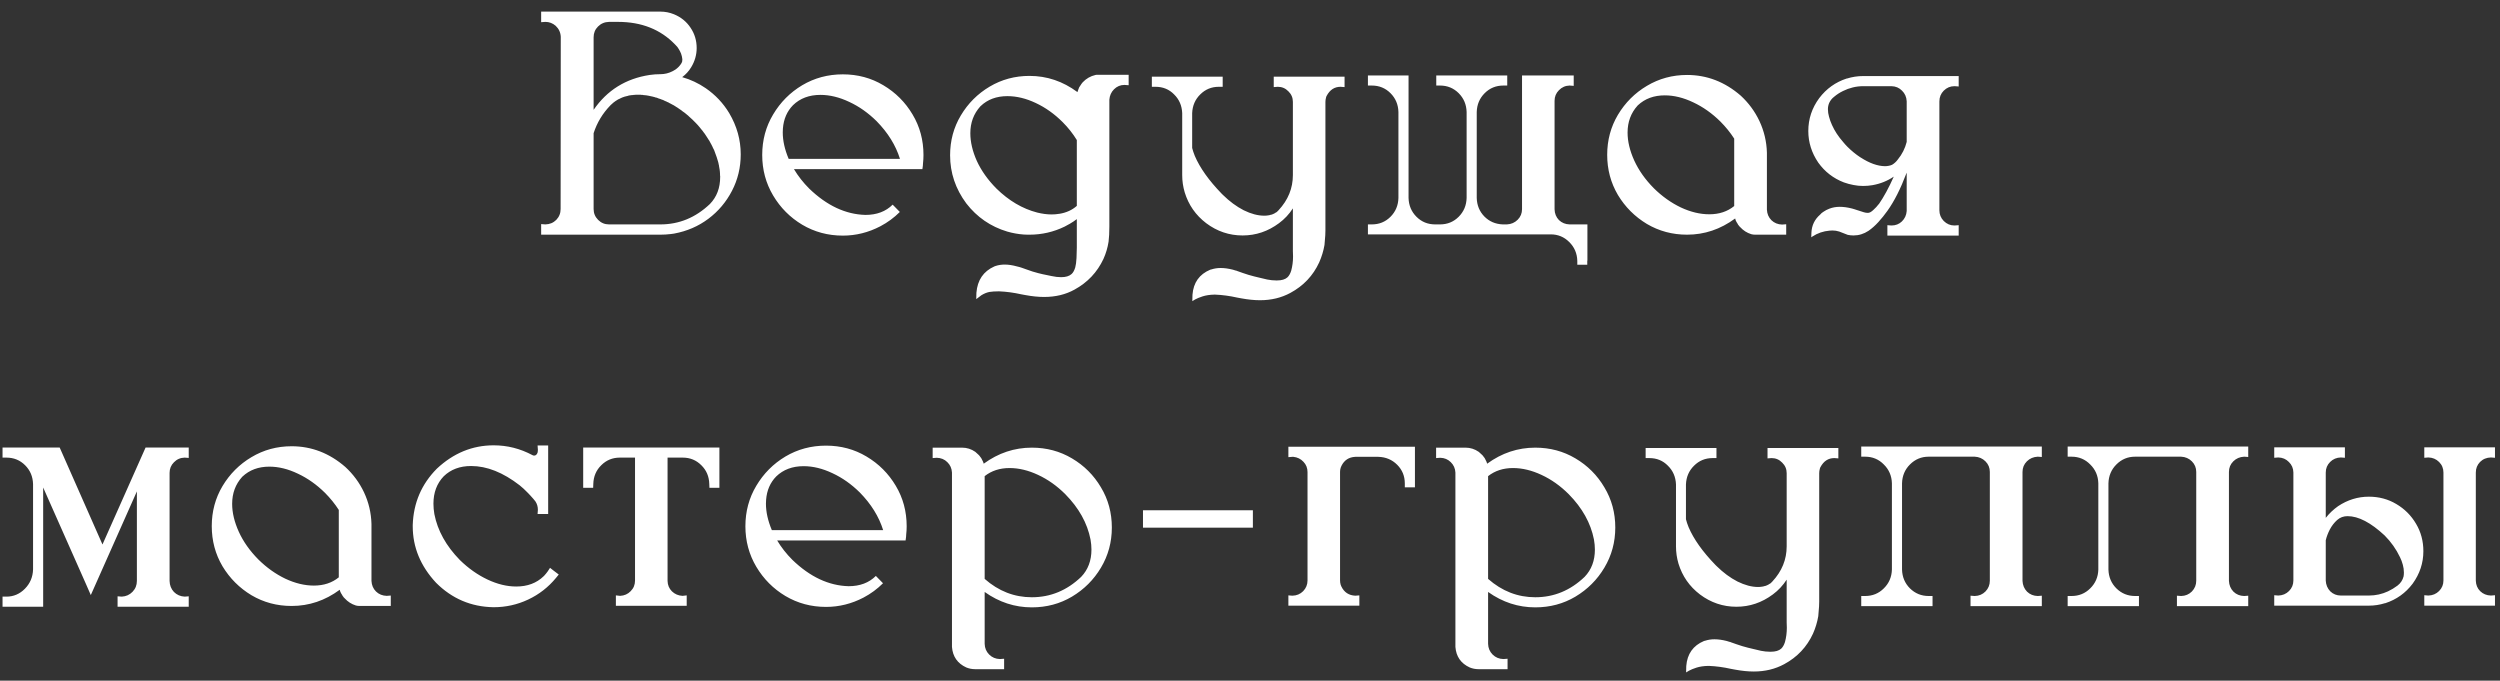 <?xml version="1.0" encoding="UTF-8"?> <svg xmlns="http://www.w3.org/2000/svg" width="202" height="55" viewBox="0 0 202 55" fill="none"><rect x="0" y="0" width="202" height="55" fill="#333333" stroke="none"/><path d="M58.92 9.139C59.54 10.187 59.851 11.298 59.851 12.472C59.851 13.528 59.616 14.51 59.146 15.415C58.677 16.321 58.039 17.076 57.234 17.679C56.429 18.283 55.507 18.681 54.467 18.874L54.191 18.912C53.914 18.945 53.637 18.962 53.36 18.962H43.725V18.107L44.065 18.132C44.417 18.124 44.711 18.002 44.946 17.767C45.18 17.524 45.298 17.231 45.298 16.887L45.31 2.975C45.294 2.623 45.155 2.326 44.895 2.082C44.652 1.873 44.375 1.768 44.065 1.768L43.725 1.793V0.938H53.36C53.738 0.938 54.102 1.009 54.455 1.152C55.025 1.386 55.474 1.751 55.8 2.246C56.128 2.732 56.291 3.277 56.291 3.881C56.291 4.426 56.144 4.942 55.851 5.428C55.658 5.747 55.415 6.015 55.121 6.233C55.8 6.426 56.434 6.724 57.021 7.126C57.8 7.663 58.434 8.334 58.92 9.139ZM55.121 4.95C55.13 4.9 55.134 4.845 55.134 4.787L55.096 4.56C55.063 4.401 55.008 4.254 54.933 4.12C54.866 3.994 54.794 3.881 54.719 3.78C54.66 3.713 54.601 3.65 54.543 3.592C53.369 2.376 51.834 1.768 49.939 1.768H49.21C48.857 1.776 48.56 1.902 48.317 2.145C48.082 2.38 47.964 2.669 47.964 3.013V8.875C49.054 7.29 50.564 6.351 52.492 6.057C52.778 6.015 53.067 5.994 53.36 5.994C53.704 5.994 54.031 5.915 54.342 5.755C54.425 5.713 54.505 5.667 54.581 5.617C54.748 5.499 54.891 5.357 55.008 5.189C55.05 5.131 55.084 5.068 55.109 5.001C55.109 4.984 55.113 4.967 55.121 4.95ZM49.21 18.132H53.36C54.87 18.132 56.203 17.583 57.36 16.484C57.914 15.914 58.19 15.185 58.19 14.296V14.208C58.19 14.208 58.186 14.199 58.178 14.183V14.057C58.178 13.99 58.174 13.923 58.165 13.855C58.165 13.83 58.161 13.801 58.153 13.768V13.742C58.153 13.717 58.148 13.692 58.14 13.667C58.132 13.591 58.119 13.52 58.102 13.453C58.102 13.428 58.098 13.399 58.09 13.365V13.352C58.081 13.319 58.073 13.29 58.065 13.264V13.252C58.065 13.235 58.06 13.214 58.052 13.189C58.052 13.172 58.048 13.155 58.039 13.139V13.126C57.964 12.849 57.872 12.573 57.763 12.296C57.729 12.178 57.679 12.065 57.612 11.956C57.595 11.914 57.578 11.877 57.562 11.843C57.528 11.776 57.499 11.717 57.473 11.667C57.457 11.642 57.448 11.625 57.448 11.617L57.436 11.604L57.31 11.365L57.272 11.315C57.264 11.298 57.255 11.285 57.247 11.277C57.23 11.243 57.209 11.21 57.184 11.176C57.142 11.109 57.096 11.038 57.046 10.963C57.004 10.896 56.962 10.833 56.92 10.774L56.895 10.749C56.878 10.724 56.857 10.694 56.832 10.661C56.807 10.627 56.782 10.594 56.757 10.56C56.748 10.543 56.736 10.527 56.719 10.51H56.706C56.706 10.493 56.698 10.476 56.681 10.46H56.668C56.668 10.443 56.66 10.43 56.643 10.422L56.631 10.409C56.622 10.392 56.61 10.376 56.593 10.359C56.576 10.334 56.559 10.313 56.543 10.296C56.442 10.17 56.333 10.049 56.216 9.931L55.939 9.654C55.889 9.604 55.843 9.562 55.8 9.529C55.759 9.495 55.712 9.453 55.662 9.403L55.599 9.34C55.583 9.323 55.562 9.306 55.536 9.29C55.469 9.231 55.398 9.172 55.323 9.114C55.272 9.072 55.218 9.034 55.159 9C55.084 8.933 55.004 8.875 54.92 8.824C54.895 8.808 54.878 8.795 54.87 8.787H54.857L54.819 8.749H54.807C54.798 8.732 54.782 8.719 54.757 8.711C54.715 8.678 54.669 8.648 54.618 8.623C54.576 8.598 54.53 8.569 54.48 8.535C54.463 8.518 54.442 8.506 54.417 8.497L54.392 8.485C54.383 8.485 54.367 8.476 54.342 8.46C54.291 8.426 54.237 8.397 54.178 8.371C54.136 8.355 54.102 8.338 54.077 8.321L54.065 8.309C54.065 8.309 54.056 8.304 54.04 8.296L54.014 8.283C54.006 8.283 53.989 8.275 53.964 8.258C53.922 8.25 53.889 8.233 53.864 8.208H53.851C53.776 8.174 53.708 8.145 53.65 8.12C53.641 8.112 53.629 8.103 53.612 8.095C53.562 8.078 53.516 8.061 53.474 8.044C53.465 8.044 53.448 8.04 53.423 8.032L53.411 8.019C53.352 7.994 53.289 7.973 53.222 7.956C53.205 7.948 53.188 7.944 53.172 7.944V7.931C53.147 7.931 53.121 7.923 53.096 7.906C53.063 7.889 53.025 7.881 52.983 7.881C52.95 7.864 52.916 7.852 52.882 7.843H52.87C52.828 7.826 52.782 7.814 52.731 7.805C52.597 7.772 52.459 7.743 52.316 7.717H52.279L52.241 7.705C52.14 7.688 52.052 7.68 51.977 7.68C51.96 7.671 51.939 7.667 51.914 7.667H51.813C51.805 7.667 51.788 7.663 51.763 7.655H51.348C51.34 7.655 51.327 7.659 51.31 7.667H51.209C51.184 7.667 51.163 7.671 51.147 7.68H51.059C51.042 7.688 51.025 7.692 51.008 7.692H50.983C50.958 7.701 50.933 7.705 50.908 7.705H50.895C50.87 7.713 50.845 7.717 50.82 7.717L50.794 7.73H50.757C50.74 7.738 50.723 7.747 50.706 7.755H50.694C50.685 7.755 50.669 7.759 50.644 7.768H50.631C50.623 7.768 50.61 7.772 50.593 7.78H50.581C50.572 7.78 50.56 7.785 50.543 7.793H50.53L50.48 7.805L50.442 7.818C50.425 7.826 50.417 7.831 50.417 7.831H50.404C50.363 7.847 50.316 7.864 50.266 7.881C50.249 7.898 50.228 7.906 50.203 7.906C50.195 7.914 50.182 7.923 50.166 7.931H50.153C50.136 7.94 50.128 7.944 50.128 7.944L50.115 7.956C50.082 7.965 50.044 7.982 50.002 8.007C49.994 8.007 49.981 8.011 49.964 8.019V8.032C49.939 8.032 49.922 8.04 49.914 8.057H49.901L49.889 8.07H49.876L49.864 8.082C49.855 8.082 49.843 8.091 49.826 8.107L49.788 8.133H49.776L49.738 8.17H49.725L49.713 8.183H49.7L49.65 8.233H49.637L49.625 8.246C49.599 8.271 49.566 8.296 49.524 8.321C49.524 8.338 49.516 8.346 49.499 8.346L49.436 8.409H49.423V8.422L49.411 8.434H49.398L49.323 8.51C48.694 9.156 48.241 9.906 47.964 10.761V16.887C47.964 17.231 48.086 17.524 48.329 17.767C48.572 18.011 48.866 18.132 49.21 18.132ZM72.706 17.126C72.244 17.587 71.72 17.973 71.133 18.283C70.169 18.786 69.159 19.038 68.102 19.038C66.903 19.038 65.808 18.744 64.819 18.157C63.838 17.57 63.054 16.782 62.467 15.793C61.88 14.803 61.587 13.713 61.587 12.522C61.587 11.323 61.88 10.233 62.467 9.252C63.054 8.262 63.838 7.474 64.819 6.887C65.808 6.3 66.903 6.007 68.102 6.007C69.301 6.007 70.391 6.3 71.372 6.887C72.362 7.474 73.15 8.262 73.737 9.252C74.324 10.233 74.617 11.323 74.617 12.522C74.617 12.749 74.605 12.971 74.58 13.189C74.58 13.256 74.576 13.323 74.567 13.39L74.529 13.667H64.152C64.488 14.229 64.899 14.753 65.385 15.239C66.811 16.614 68.324 17.323 69.926 17.365C70.84 17.365 71.573 17.088 72.127 16.535L72.706 17.126ZM63.725 12.837H72.718C72.374 11.738 71.745 10.724 70.831 9.793C70.152 9.122 69.414 8.602 68.618 8.233C67.821 7.856 67.045 7.667 66.291 7.667C65.385 7.667 64.647 7.944 64.077 8.497C63.591 8.992 63.318 9.621 63.259 10.384C63.251 10.485 63.247 10.589 63.247 10.698C63.247 11.369 63.406 12.082 63.725 12.837ZM88.592 6.045H91.195V6.887L90.856 6.862C90.529 6.862 90.248 6.98 90.013 7.214C89.787 7.441 89.661 7.722 89.636 8.057V18.308C89.636 18.778 89.615 19.184 89.573 19.528C89.497 20.015 89.359 20.48 89.158 20.924C88.655 21.998 87.875 22.824 86.818 23.402C86.105 23.797 85.288 23.994 84.365 23.994C83.904 23.994 83.401 23.943 82.856 23.843C82.747 23.817 82.634 23.797 82.516 23.78C81.913 23.645 81.322 23.566 80.743 23.541H80.668C80.391 23.541 80.148 23.558 79.938 23.591C79.728 23.633 79.514 23.721 79.296 23.855L78.881 24.17L78.894 23.654C78.978 22.631 79.46 21.922 80.341 21.528C80.366 21.511 80.399 21.499 80.441 21.491C80.676 21.415 80.923 21.377 81.183 21.377C81.485 21.377 81.816 21.428 82.177 21.528C82.252 21.545 82.319 21.562 82.378 21.578C82.437 21.604 82.491 21.62 82.542 21.629C82.684 21.679 82.827 21.73 82.969 21.78C83.28 21.897 83.586 21.994 83.888 22.069C84.005 22.094 84.126 22.124 84.252 22.157C84.479 22.207 84.722 22.258 84.982 22.308C85.25 22.367 85.502 22.396 85.737 22.396C86.114 22.396 86.395 22.312 86.579 22.145C86.705 22.035 86.806 21.855 86.881 21.604C86.931 21.419 86.965 21.168 86.982 20.849C86.999 20.539 87.007 20.258 87.007 20.006V17.704C86.831 17.839 86.642 17.964 86.441 18.082C86.391 18.107 86.344 18.132 86.302 18.157C86.21 18.208 86.118 18.258 86.026 18.308C85.129 18.744 84.181 18.962 83.183 18.962H83.032C82.923 18.962 82.818 18.958 82.718 18.95C82.265 18.916 81.82 18.837 81.385 18.711C80.043 18.308 78.94 17.549 78.076 16.434C77.204 15.26 76.768 13.965 76.768 12.547C76.768 11.365 77.058 10.292 77.636 9.327C78.215 8.355 78.99 7.579 79.963 7C80.936 6.422 82.009 6.133 83.183 6.133C84.592 6.133 85.883 6.569 87.057 7.441C87.082 7.348 87.112 7.265 87.145 7.189C87.162 7.156 87.179 7.114 87.195 7.063C87.263 6.963 87.326 6.866 87.384 6.774C87.434 6.715 87.468 6.673 87.485 6.648C87.77 6.346 88.114 6.149 88.516 6.057C88.541 6.057 88.567 6.053 88.592 6.045ZM85.573 17.277H85.598C86.16 17.185 86.629 16.971 87.007 16.635V11.315C86.688 10.795 86.307 10.313 85.862 9.868C85.2 9.206 84.475 8.69 83.686 8.321C82.906 7.952 82.143 7.768 81.397 7.768C80.517 7.768 79.795 8.036 79.234 8.573L79.208 8.598C78.672 9.193 78.403 9.914 78.403 10.761C78.403 11.474 78.579 12.225 78.932 13.013C79.292 13.793 79.816 14.531 80.504 15.227C81.51 16.216 82.613 16.866 83.812 17.176C84.223 17.277 84.609 17.327 84.969 17.327C85.187 17.327 85.388 17.31 85.573 17.277ZM102.918 6.195H108.641V7.038L108.314 7.013C107.828 7.013 107.455 7.256 107.195 7.743C107.17 7.785 107.153 7.831 107.144 7.881C107.111 7.998 107.094 8.116 107.094 8.233V18.61C107.094 18.619 107.09 18.753 107.082 19.013C107.056 19.407 107.035 19.667 107.019 19.792C106.935 20.279 106.792 20.748 106.591 21.201C106.096 22.274 105.321 23.096 104.264 23.666C103.535 24.061 102.717 24.258 101.811 24.258C101.35 24.258 100.847 24.207 100.302 24.107C100.193 24.082 100.08 24.061 99.962 24.044C99.367 23.91 98.776 23.83 98.189 23.805H98.113C97.761 23.813 97.451 23.859 97.183 23.943C96.923 24.027 96.717 24.111 96.566 24.195C96.415 24.287 96.34 24.333 96.34 24.333L96.352 23.817C96.428 22.836 96.906 22.161 97.786 21.792C97.82 21.784 97.853 21.776 97.887 21.767C98.122 21.692 98.369 21.654 98.629 21.654C98.931 21.654 99.262 21.7 99.623 21.792C99.698 21.809 99.765 21.83 99.824 21.855C99.883 21.864 99.937 21.88 99.987 21.905C100.13 21.956 100.273 22.006 100.415 22.056C100.725 22.166 101.031 22.258 101.333 22.333C101.451 22.358 101.572 22.388 101.698 22.421C101.916 22.48 102.147 22.535 102.39 22.585C102.641 22.635 102.885 22.66 103.119 22.66H103.182C103.56 22.66 103.841 22.576 104.025 22.409C104.151 22.291 104.251 22.115 104.327 21.88C104.428 21.511 104.478 21.126 104.478 20.723C104.478 20.572 104.474 20.425 104.465 20.283V16.837C104.163 17.306 103.79 17.704 103.346 18.032C102.457 18.694 101.476 19.025 100.403 19.025C99.321 19.025 98.34 18.694 97.459 18.032C96.612 17.386 96.034 16.556 95.724 15.541C95.589 15.088 95.522 14.623 95.522 14.145V9.139C95.497 8.535 95.279 8.032 94.868 7.629C94.466 7.218 93.967 7.013 93.371 7.013H93.07V6.195H98.793V7.013H98.478C97.891 7.013 97.392 7.218 96.981 7.629C96.57 8.032 96.352 8.535 96.327 9.139V11.956C96.378 12.158 96.449 12.371 96.541 12.598C96.952 13.562 97.673 14.577 98.704 15.642C98.738 15.667 98.772 15.7 98.805 15.742C99.342 16.27 99.904 16.686 100.491 16.988C101.086 17.281 101.639 17.428 102.151 17.428C102.268 17.428 102.373 17.419 102.465 17.403C102.491 17.403 102.516 17.398 102.541 17.39H102.566C102.591 17.382 102.612 17.373 102.629 17.365C102.654 17.365 102.679 17.361 102.704 17.352C102.738 17.335 102.767 17.327 102.792 17.327C102.801 17.319 102.818 17.31 102.843 17.302H102.855C102.872 17.294 102.889 17.285 102.906 17.277C102.948 17.26 102.981 17.243 103.006 17.227C103.031 17.21 103.048 17.197 103.057 17.189C103.124 17.164 103.174 17.13 103.208 17.088L103.296 17C103.296 17 103.3 16.996 103.308 16.988C104.08 16.157 104.465 15.21 104.465 14.145V8.233C104.465 7.898 104.344 7.613 104.101 7.378C103.866 7.135 103.581 7.013 103.245 7.013L102.918 7.038V6.195ZM126.829 18.132H128.263V21.05C128.255 21.059 128.251 21.067 128.251 21.075V21.39H127.446V21.075C127.429 20.472 127.211 19.964 126.791 19.553C126.381 19.143 125.882 18.937 125.295 18.937H110.528V18.132H110.842C111.438 18.132 111.941 17.927 112.352 17.516C112.763 17.105 112.977 16.598 112.993 15.994V9.051C112.977 8.447 112.763 7.94 112.352 7.529C111.941 7.118 111.438 6.912 110.842 6.912H110.528V6.095H113.811V15.994C113.828 16.598 114.041 17.105 114.452 17.516C114.863 17.927 115.366 18.132 115.962 18.132H116.352C116.947 18.132 117.45 17.927 117.861 17.516C118.272 17.105 118.486 16.598 118.503 15.994V9.051C118.486 8.447 118.272 7.94 117.861 7.529C117.45 7.118 116.947 6.912 116.352 6.912H116.05V6.095H121.785V6.912H121.471C120.876 6.912 120.372 7.118 119.962 7.529C119.551 7.94 119.337 8.447 119.32 9.051V15.994C119.337 16.589 119.542 17.088 119.936 17.491C120.331 17.893 120.825 18.107 121.421 18.132H121.76C122.104 18.115 122.393 17.99 122.628 17.755C122.863 17.52 122.98 17.235 122.98 16.899V6.095H127.156V6.938L126.829 6.912C126.485 6.921 126.196 7.047 125.961 7.29C125.727 7.525 125.609 7.81 125.609 8.145V16.912C125.618 17.256 125.735 17.545 125.961 17.78C126.196 18.006 126.485 18.124 126.829 18.132ZM143.998 18.145L144.325 18.119V18.962H141.81C141.709 18.962 141.609 18.95 141.508 18.924C141.156 18.816 140.854 18.623 140.602 18.346L140.527 18.27C140.518 18.254 140.506 18.237 140.489 18.22C140.489 18.212 140.485 18.203 140.476 18.195L140.439 18.157C140.439 18.149 140.435 18.14 140.426 18.132C140.418 18.115 140.409 18.099 140.401 18.082C140.342 17.998 140.292 17.91 140.25 17.818C140.233 17.767 140.217 17.713 140.2 17.654C139.017 18.526 137.722 18.962 136.313 18.962C135.131 18.962 134.049 18.673 133.068 18.094C132.095 17.507 131.315 16.728 130.728 15.755C130.15 14.774 129.861 13.692 129.861 12.51C129.861 11.327 130.15 10.25 130.728 9.277C131.315 8.296 132.095 7.516 133.068 6.938C134.049 6.351 135.131 6.057 136.313 6.057C137.923 6.057 139.37 6.615 140.653 7.73C141.29 8.317 141.793 9 142.162 9.78C142.539 10.585 142.741 11.436 142.766 12.334V16.937C142.782 17.281 142.904 17.566 143.13 17.793C143.365 18.019 143.655 18.136 143.998 18.145ZM132.338 8.51L132.313 8.535C131.777 9.13 131.508 9.856 131.508 10.711C131.508 11.424 131.689 12.178 132.049 12.975C132.41 13.763 132.934 14.505 133.621 15.201C134.292 15.864 135.022 16.384 135.81 16.761C136.598 17.13 137.365 17.314 138.112 17.314C138.908 17.314 139.579 17.092 140.124 16.648V11.202C139.806 10.707 139.432 10.246 139.005 9.818C138.334 9.156 137.604 8.64 136.816 8.271C136.028 7.894 135.261 7.705 134.514 7.705C133.634 7.705 132.909 7.973 132.338 8.51ZM156.702 8.195V16.988C156.702 17.323 156.82 17.612 157.054 17.855C157.298 18.099 157.587 18.22 157.922 18.22L158.262 18.195V19.038H152.501V18.195L152.828 18.22C153.164 18.22 153.445 18.111 153.671 17.893C153.906 17.667 154.036 17.386 154.061 17.05V13.956C154.052 13.973 154.044 13.99 154.036 14.007C153.566 15.256 153.055 16.266 152.501 17.038C152.275 17.357 152.032 17.658 151.772 17.943C151.52 18.22 151.256 18.455 150.979 18.648C150.602 18.899 150.195 19.025 149.759 19.025C149.6 19.025 149.445 19.008 149.294 18.975C149.059 18.891 148.833 18.803 148.615 18.711C148.438 18.652 148.254 18.623 148.061 18.623C147.986 18.623 147.91 18.627 147.835 18.635C147.323 18.677 146.858 18.837 146.439 19.113C146.413 19.13 146.384 19.151 146.35 19.176L146.363 18.799C146.388 18.212 146.623 17.725 147.067 17.34C147.143 17.247 147.231 17.172 147.332 17.113C147.474 17.013 147.633 16.929 147.81 16.862C148.069 16.761 148.35 16.711 148.652 16.711C148.954 16.711 149.285 16.757 149.646 16.849C149.721 16.874 149.793 16.895 149.86 16.912C149.91 16.929 149.96 16.946 150.011 16.962C150.153 17.013 150.35 17.076 150.602 17.151C150.711 17.185 150.82 17.201 150.929 17.201C151.055 17.201 151.201 17.122 151.369 16.962C151.545 16.803 151.688 16.648 151.797 16.497H151.809C152.22 15.902 152.623 15.159 153.017 14.271C152.497 14.623 151.923 14.853 151.294 14.962C151.05 15.004 150.803 15.025 150.552 15.025H150.526C150.275 15.025 150.023 15 149.772 14.95C149.495 14.899 149.231 14.828 148.979 14.736C148.132 14.409 147.445 13.877 146.916 13.139C146.38 12.35 146.111 11.499 146.111 10.585C146.111 9.613 146.405 8.728 146.992 7.931C147.571 7.168 148.308 6.64 149.206 6.346H149.231C149.659 6.212 150.099 6.145 150.552 6.145H158.262V6.988L157.922 6.963C157.587 6.963 157.298 7.084 157.054 7.327C156.82 7.562 156.702 7.852 156.702 8.195ZM153.344 12.887C153.688 12.468 153.927 11.994 154.061 11.466V8.183C154.044 7.839 153.918 7.554 153.684 7.327C153.457 7.093 153.172 6.971 152.828 6.963H150.552C150.266 6.963 149.986 6.996 149.709 7.063C149.432 7.13 149.168 7.227 148.916 7.353C148.656 7.478 148.417 7.634 148.199 7.818C148.023 7.952 147.889 8.12 147.797 8.321C147.73 8.48 147.696 8.648 147.696 8.824C147.696 9.026 147.726 9.227 147.784 9.428C147.843 9.654 147.923 9.877 148.023 10.095C148.132 10.338 148.258 10.569 148.401 10.787C148.56 11.03 148.736 11.26 148.929 11.478C149.038 11.612 149.151 11.738 149.269 11.856C149.596 12.183 149.944 12.468 150.313 12.711L150.338 12.723C151.05 13.185 151.705 13.419 152.3 13.428C152.392 13.428 152.484 13.419 152.577 13.403C152.686 13.386 152.786 13.357 152.879 13.315C153.063 13.206 153.218 13.063 153.344 12.887ZM13.702 38.208V46.937C13.71 47.289 13.827 47.587 14.054 47.83C14.289 48.065 14.578 48.191 14.922 48.208L15.249 48.182V49.025H9.5V48.182L9.84 48.208C10.184 48.191 10.473 48.061 10.708 47.818C10.943 47.575 11.06 47.281 11.06 46.937V39.705L7.337 48.082L6.935 47.164L3.488 39.39V49.025H0.205V48.208H0.52C1.098 48.208 1.597 47.994 2.016 47.566C2.436 47.138 2.654 46.618 2.671 46.006V39.114C2.654 38.51 2.44 38.002 2.029 37.592C1.618 37.181 1.115 36.975 0.52 36.975H0.205V36.158H4.821L5.06 36.699L8.28 43.994L11.764 36.158H15.249V37.001L14.922 36.975C14.578 36.984 14.289 37.109 14.054 37.353C13.819 37.587 13.702 37.873 13.702 38.208ZM31.248 48.145L31.575 48.12V48.962H29.059C28.959 48.962 28.858 48.95 28.758 48.925C28.405 48.816 28.104 48.623 27.852 48.346L27.776 48.27C27.768 48.254 27.756 48.237 27.739 48.22C27.739 48.212 27.735 48.203 27.726 48.195L27.688 48.157C27.688 48.149 27.684 48.141 27.676 48.132C27.668 48.115 27.659 48.099 27.651 48.082C27.592 47.998 27.542 47.91 27.5 47.818C27.483 47.767 27.466 47.713 27.449 47.654C26.267 48.526 24.972 48.962 23.563 48.962C22.381 48.962 21.299 48.673 20.318 48.094C19.345 47.507 18.565 46.728 17.978 45.755C17.399 44.774 17.11 43.692 17.11 42.51C17.11 41.327 17.399 40.25 17.978 39.277C18.565 38.296 19.345 37.516 20.318 36.938C21.299 36.351 22.381 36.057 23.563 36.057C25.173 36.057 26.619 36.615 27.902 37.73C28.54 38.317 29.043 39 29.412 39.78C29.789 40.585 29.99 41.436 30.015 42.334V46.937C30.032 47.281 30.154 47.566 30.38 47.792C30.615 48.019 30.904 48.136 31.248 48.145ZM19.588 38.51L19.563 38.535C19.026 39.13 18.758 39.856 18.758 40.711C18.758 41.424 18.938 42.178 19.299 42.975C19.659 43.763 20.183 44.505 20.871 45.201C21.542 45.864 22.271 46.384 23.06 46.761C23.848 47.13 24.615 47.315 25.361 47.315C26.158 47.315 26.829 47.092 27.374 46.648V41.202C27.055 40.707 26.682 40.246 26.255 39.818C25.584 39.156 24.854 38.64 24.066 38.271C23.278 37.894 22.51 37.705 21.764 37.705C20.884 37.705 20.158 37.973 19.588 38.51ZM44.732 46.107L45.147 46.422L44.933 46.686C44.304 47.449 43.549 48.036 42.669 48.447C41.797 48.857 40.87 49.063 39.889 49.063H39.864C38.061 49.029 36.518 48.371 35.235 47.088C33.977 45.738 33.349 44.216 33.349 42.522V42.422C33.407 40.636 34.057 39.118 35.298 37.868C36.64 36.611 38.17 35.982 39.889 35.982C40.988 35.982 42.032 36.246 43.021 36.774C43.063 36.799 43.109 36.812 43.16 36.812C43.285 36.812 43.377 36.732 43.436 36.573C43.453 36.497 43.461 36.418 43.461 36.334L43.436 35.994H44.292V41.529H43.436L43.461 41.189C43.461 40.937 43.394 40.711 43.26 40.51C43.202 40.434 43.143 40.363 43.084 40.296C42.933 40.12 42.778 39.952 42.619 39.793C42.417 39.583 42.208 39.39 41.99 39.214C40.648 38.174 39.34 37.654 38.065 37.654C37.16 37.654 36.422 37.931 35.852 38.485C35.298 39.063 35.022 39.801 35.022 40.698C35.022 40.967 35.047 41.248 35.097 41.541C35.357 42.874 36.044 44.111 37.16 45.252C37.847 45.923 38.59 46.447 39.386 46.824C40.183 47.201 40.958 47.39 41.713 47.39C42.619 47.39 43.357 47.113 43.927 46.56C43.935 46.543 43.952 46.526 43.977 46.51C44.078 46.401 44.17 46.287 44.254 46.17L44.443 45.881L44.732 46.107ZM47.122 36.158H58.127V39.416H57.322L57.31 39.101C57.293 38.497 57.079 37.994 56.668 37.592C56.258 37.181 55.759 36.975 55.172 36.975H53.939V46.937C53.947 47.273 54.065 47.553 54.291 47.78C54.526 48.006 54.811 48.128 55.147 48.145L55.486 48.107V48.95H49.763V48.107L50.103 48.145C50.447 48.128 50.732 48.002 50.958 47.767C51.193 47.533 51.31 47.247 51.31 46.912V36.975H50.078C49.49 36.975 48.992 37.181 48.581 37.592C48.17 37.994 47.956 38.497 47.939 39.101L47.927 39.416H47.122V36.158ZM71.347 47.126C70.886 47.587 70.362 47.973 69.775 48.283C68.811 48.786 67.8 49.038 66.743 49.038C65.544 49.038 64.45 48.744 63.461 48.157C62.48 47.57 61.696 46.782 61.108 45.793C60.522 44.803 60.228 43.713 60.228 42.522C60.228 41.323 60.522 40.233 61.108 39.252C61.696 38.263 62.48 37.474 63.461 36.887C64.45 36.3 65.544 36.007 66.743 36.007C67.943 36.007 69.033 36.3 70.014 36.887C71.003 37.474 71.791 38.263 72.379 39.252C72.966 40.233 73.259 41.323 73.259 42.522C73.259 42.749 73.246 42.971 73.221 43.189C73.221 43.256 73.217 43.323 73.209 43.39L73.171 43.667H62.794C63.129 44.229 63.54 44.753 64.027 45.239C65.452 46.614 66.966 47.323 68.567 47.365C69.481 47.365 70.215 47.088 70.769 46.535L71.347 47.126ZM62.366 42.837H71.36C71.016 41.738 70.387 40.724 69.473 39.793C68.794 39.122 68.056 38.602 67.259 38.233C66.463 37.856 65.687 37.667 64.932 37.667C64.027 37.667 63.289 37.944 62.718 38.497C62.232 38.992 61.96 39.621 61.901 40.384C61.892 40.485 61.888 40.589 61.888 40.698C61.888 41.369 62.048 42.082 62.366 42.837ZM83.372 36.17C84.562 36.17 85.644 36.46 86.617 37.038C87.598 37.617 88.378 38.397 88.957 39.378C89.543 40.35 89.837 41.432 89.837 42.623C89.837 43.805 89.543 44.887 88.957 45.868C88.378 46.841 87.598 47.621 86.617 48.208C85.644 48.786 84.562 49.075 83.372 49.075C81.997 49.075 80.726 48.66 79.561 47.83V52.019C79.569 52.363 79.691 52.652 79.925 52.887C80.16 53.121 80.45 53.243 80.793 53.251L81.133 53.226V54.069H78.781C78.538 54.069 78.303 54.023 78.076 53.931C77.364 53.604 76.978 53.05 76.919 52.27V38.183C76.902 37.847 76.777 37.566 76.542 37.34C76.316 37.114 76.03 36.996 75.687 36.988L75.359 37.013V36.17H77.737C78.123 36.17 78.479 36.283 78.806 36.51C78.907 36.594 79.003 36.682 79.095 36.774C79.112 36.799 79.133 36.824 79.158 36.849C79.166 36.866 79.179 36.883 79.196 36.9C79.204 36.908 79.208 36.917 79.208 36.925L79.246 36.963C79.246 36.963 79.263 36.988 79.296 37.038C79.347 37.13 79.393 37.223 79.435 37.315C79.452 37.365 79.468 37.416 79.485 37.466C80.668 36.602 81.963 36.17 83.372 36.17ZM83.372 48.258C84.881 48.258 86.21 47.709 87.359 46.61C87.912 46.032 88.189 45.298 88.189 44.409C88.189 44.149 88.164 43.877 88.114 43.591C87.854 42.267 87.175 41.046 86.076 39.931C85.405 39.26 84.671 38.74 83.875 38.371C83.087 38.002 82.319 37.818 81.573 37.818C80.785 37.818 80.114 38.036 79.561 38.472V46.774C80.684 47.763 81.955 48.258 83.372 48.258ZM101.233 41.227V42.636H92.353V41.227H101.233ZM104.101 36.095H114.327V39.378H113.509V39.063C113.509 38.468 113.304 37.965 112.893 37.554C112.482 37.143 111.974 36.929 111.371 36.912H109.509C108.989 36.938 108.616 37.181 108.39 37.642C108.365 37.692 108.344 37.743 108.327 37.793C108.293 37.902 108.276 38.011 108.276 38.12V46.9C108.276 47.017 108.293 47.134 108.327 47.252C108.344 47.302 108.365 47.352 108.39 47.403C108.616 47.864 108.989 48.107 109.509 48.132L109.836 48.107V48.937H104.101V48.107L104.428 48.132C104.771 48.124 105.061 48.002 105.295 47.767C105.53 47.524 105.648 47.235 105.648 46.9V38.145C105.648 37.818 105.539 37.541 105.321 37.315C105.103 37.08 104.83 36.946 104.503 36.912H104.428L104.101 36.938V36.095ZM124.049 36.17C125.24 36.17 126.322 36.46 127.295 37.038C128.276 37.617 129.056 38.397 129.634 39.378C130.221 40.35 130.515 41.432 130.515 42.623C130.515 43.805 130.221 44.887 129.634 45.868C129.056 46.841 128.276 47.621 127.295 48.208C126.322 48.786 125.24 49.075 124.049 49.075C122.674 49.075 121.404 48.66 120.238 47.83V52.019C120.247 52.363 120.368 52.652 120.603 52.887C120.838 53.121 121.127 53.243 121.471 53.251L121.811 53.226V54.069H119.458C119.215 54.069 118.98 54.023 118.754 53.931C118.041 53.604 117.656 53.05 117.597 52.27V38.183C117.58 37.847 117.454 37.566 117.22 37.34C116.993 37.114 116.708 36.996 116.364 36.988L116.037 37.013V36.17H118.414C118.8 36.17 119.157 36.283 119.484 36.51C119.584 36.594 119.681 36.682 119.773 36.774C119.79 36.799 119.811 36.824 119.836 36.849C119.844 36.866 119.857 36.883 119.874 36.9C119.882 36.908 119.886 36.917 119.886 36.925L119.924 36.963C119.924 36.963 119.941 36.988 119.974 37.038C120.024 37.13 120.071 37.223 120.112 37.315C120.129 37.365 120.146 37.416 120.163 37.466C121.345 36.602 122.641 36.17 124.049 36.17ZM124.049 48.258C125.559 48.258 126.888 47.709 128.037 46.61C128.59 46.032 128.867 45.298 128.867 44.409C128.867 44.149 128.842 43.877 128.791 43.591C128.531 42.267 127.852 41.046 126.754 39.931C126.083 39.26 125.349 38.74 124.553 38.371C123.764 38.002 122.997 37.818 122.251 37.818C121.463 37.818 120.792 38.036 120.238 38.472V46.774C121.362 47.763 122.632 48.258 124.049 48.258ZM142.816 36.196H148.539V37.038L148.212 37.013C147.726 37.013 147.353 37.256 147.093 37.743C147.067 37.785 147.051 37.831 147.042 37.881C147.009 37.998 146.992 38.116 146.992 38.233V48.61C146.992 48.618 146.988 48.753 146.979 49.013C146.954 49.407 146.933 49.667 146.916 49.792C146.833 50.279 146.69 50.748 146.489 51.201C145.994 52.275 145.218 53.096 144.162 53.666C143.432 54.061 142.615 54.258 141.709 54.258C141.248 54.258 140.745 54.207 140.2 54.107C140.091 54.082 139.978 54.061 139.86 54.044C139.265 53.91 138.674 53.83 138.087 53.805H138.011C137.659 53.813 137.349 53.859 137.08 53.943C136.82 54.027 136.615 54.111 136.464 54.195C136.313 54.287 136.238 54.333 136.238 54.333L136.25 53.817C136.326 52.836 136.804 52.161 137.684 51.792C137.718 51.784 137.751 51.776 137.785 51.767C138.02 51.692 138.267 51.654 138.527 51.654C138.829 51.654 139.16 51.7 139.521 51.792C139.596 51.809 139.663 51.83 139.722 51.855C139.78 51.864 139.835 51.88 139.885 51.906C140.028 51.956 140.17 52.006 140.313 52.056C140.623 52.166 140.929 52.258 141.231 52.333C141.349 52.358 141.47 52.388 141.596 52.421C141.814 52.48 142.045 52.535 142.288 52.585C142.539 52.635 142.782 52.66 143.017 52.66H143.08C143.457 52.66 143.738 52.576 143.923 52.409C144.049 52.291 144.149 52.115 144.225 51.88C144.325 51.511 144.376 51.126 144.376 50.723C144.376 50.572 144.371 50.425 144.363 50.283V46.837C144.061 47.306 143.688 47.705 143.244 48.032C142.355 48.694 141.374 49.025 140.3 49.025C139.219 49.025 138.238 48.694 137.357 48.032C136.51 47.386 135.932 46.556 135.621 45.541C135.487 45.088 135.42 44.623 135.42 44.145V39.139C135.395 38.535 135.177 38.032 134.766 37.629C134.364 37.218 133.865 37.013 133.269 37.013H132.967V36.196H138.69V37.013H138.376C137.789 37.013 137.29 37.218 136.879 37.629C136.468 38.032 136.25 38.535 136.225 39.139V41.956C136.275 42.157 136.347 42.371 136.439 42.598C136.85 43.562 137.571 44.577 138.602 45.642C138.636 45.667 138.669 45.7 138.703 45.742C139.24 46.27 139.801 46.686 140.388 46.987C140.984 47.281 141.537 47.428 142.049 47.428C142.166 47.428 142.271 47.419 142.363 47.403C142.388 47.403 142.414 47.398 142.439 47.39H142.464C142.489 47.382 142.51 47.373 142.527 47.365C142.552 47.365 142.577 47.361 142.602 47.352C142.636 47.336 142.665 47.327 142.69 47.327C142.699 47.319 142.715 47.31 142.741 47.302H142.753C142.77 47.294 142.787 47.285 142.803 47.277C142.845 47.26 142.879 47.243 142.904 47.227C142.929 47.21 142.946 47.197 142.954 47.189C143.021 47.164 143.072 47.13 143.105 47.088L143.193 47C143.193 47 143.198 46.996 143.206 46.987C143.977 46.157 144.363 45.21 144.363 44.145V38.233C144.363 37.898 144.242 37.613 143.998 37.378C143.764 37.135 143.478 37.013 143.143 37.013L142.816 37.038V36.196ZM164.979 36.925L164.652 36.9C164.299 36.917 164.006 37.042 163.771 37.277C163.536 37.512 163.419 37.797 163.419 38.133V46.937C163.436 47.281 163.557 47.57 163.784 47.805C164.019 48.032 164.308 48.149 164.652 48.157L164.979 48.132V48.975H159.218V48.132L159.558 48.157C159.901 48.149 160.191 48.027 160.425 47.792C160.66 47.549 160.778 47.26 160.778 46.925V38.133C160.778 37.797 160.66 37.512 160.425 37.277C160.191 37.042 159.901 36.917 159.558 36.9H155.834C155.247 36.9 154.744 37.109 154.325 37.529C153.914 37.94 153.7 38.447 153.684 39.051V46.019C153.7 46.623 153.914 47.13 154.325 47.541C154.744 47.952 155.247 48.157 155.834 48.157H156.149V48.975H150.388V48.157H150.703C151.298 48.157 151.801 47.952 152.212 47.541C152.631 47.13 152.849 46.623 152.866 46.019V39.051C152.849 38.447 152.631 37.94 152.212 37.529C151.801 37.109 151.298 36.9 150.703 36.9H150.388V36.082H164.979V36.925ZM181.657 36.925L181.33 36.9C180.978 36.917 180.685 37.042 180.45 37.277C180.215 37.512 180.098 37.797 180.098 38.133V46.937C180.114 47.281 180.236 47.57 180.462 47.805C180.697 48.032 180.986 48.149 181.33 48.157L181.657 48.132V48.975H175.896V48.132L176.236 48.157C176.58 48.149 176.869 48.027 177.104 47.792C177.339 47.549 177.456 47.26 177.456 46.925V38.133C177.456 37.797 177.339 37.512 177.104 37.277C176.869 37.042 176.58 36.917 176.236 36.9H172.513C171.926 36.9 171.423 37.109 171.004 37.529C170.593 37.94 170.379 38.447 170.362 39.051V46.019C170.379 46.623 170.593 47.13 171.004 47.541C171.423 47.952 171.926 48.157 172.513 48.157H172.827V48.975H167.067V48.157H167.381C167.976 48.157 168.48 47.952 168.89 47.541C169.31 47.13 169.528 46.623 169.545 46.019V39.051C169.528 38.447 169.31 37.94 168.89 37.529C168.48 37.109 167.976 36.9 167.381 36.9H167.067V36.082H181.657V36.925ZM191.405 40.132C192.219 40.132 192.957 40.33 193.619 40.724C194.29 41.118 194.822 41.65 195.216 42.321C195.611 42.983 195.808 43.721 195.808 44.535C195.808 45.491 195.518 46.367 194.94 47.164C194.37 47.918 193.636 48.442 192.739 48.736H192.713C192.286 48.87 191.85 48.937 191.405 48.937H183.758V48.094L184.085 48.12C184.429 48.111 184.718 47.99 184.953 47.755C185.188 47.52 185.305 47.235 185.305 46.9V38.17C185.297 37.835 185.175 37.554 184.94 37.328C184.714 37.093 184.429 36.971 184.085 36.963L183.758 36.988V36.145H189.468V36.988L189.141 36.963C188.797 36.971 188.508 37.093 188.273 37.328C188.039 37.562 187.921 37.847 187.921 38.183V41.843C188.206 41.483 188.537 41.168 188.915 40.9C189.686 40.388 190.516 40.132 191.405 40.132ZM187.921 43.654V46.912C187.938 47.256 188.06 47.545 188.286 47.78C188.521 48.006 188.806 48.12 189.141 48.12H191.405C191.95 48.12 192.466 48.006 192.952 47.78C193.221 47.654 193.477 47.499 193.72 47.315C193.971 47.122 194.135 46.874 194.21 46.572C194.227 46.472 194.235 46.367 194.235 46.258C194.235 46.048 194.206 45.839 194.147 45.629C194.089 45.411 194.013 45.21 193.921 45.025C193.611 44.371 193.196 43.784 192.676 43.264C191.56 42.225 190.563 41.705 189.682 41.705C189.355 41.705 189.074 41.809 188.839 42.019C188.605 42.229 188.408 42.484 188.248 42.786C188.097 43.08 187.988 43.369 187.921 43.654ZM201.594 36.988L201.267 36.963C200.914 36.971 200.621 37.093 200.386 37.328C200.16 37.562 200.046 37.847 200.046 38.183V46.912C200.055 47.256 200.172 47.541 200.399 47.767C200.633 47.994 200.923 48.111 201.267 48.12L201.594 48.094V48.937H195.883V48.094L196.21 48.12C196.554 48.111 196.843 47.99 197.078 47.755C197.313 47.52 197.43 47.235 197.43 46.9V38.183C197.43 37.847 197.313 37.562 197.078 37.328C196.843 37.093 196.554 36.971 196.21 36.963L195.883 36.988V36.145H201.594V36.988Z" fill="white"></path></svg> 